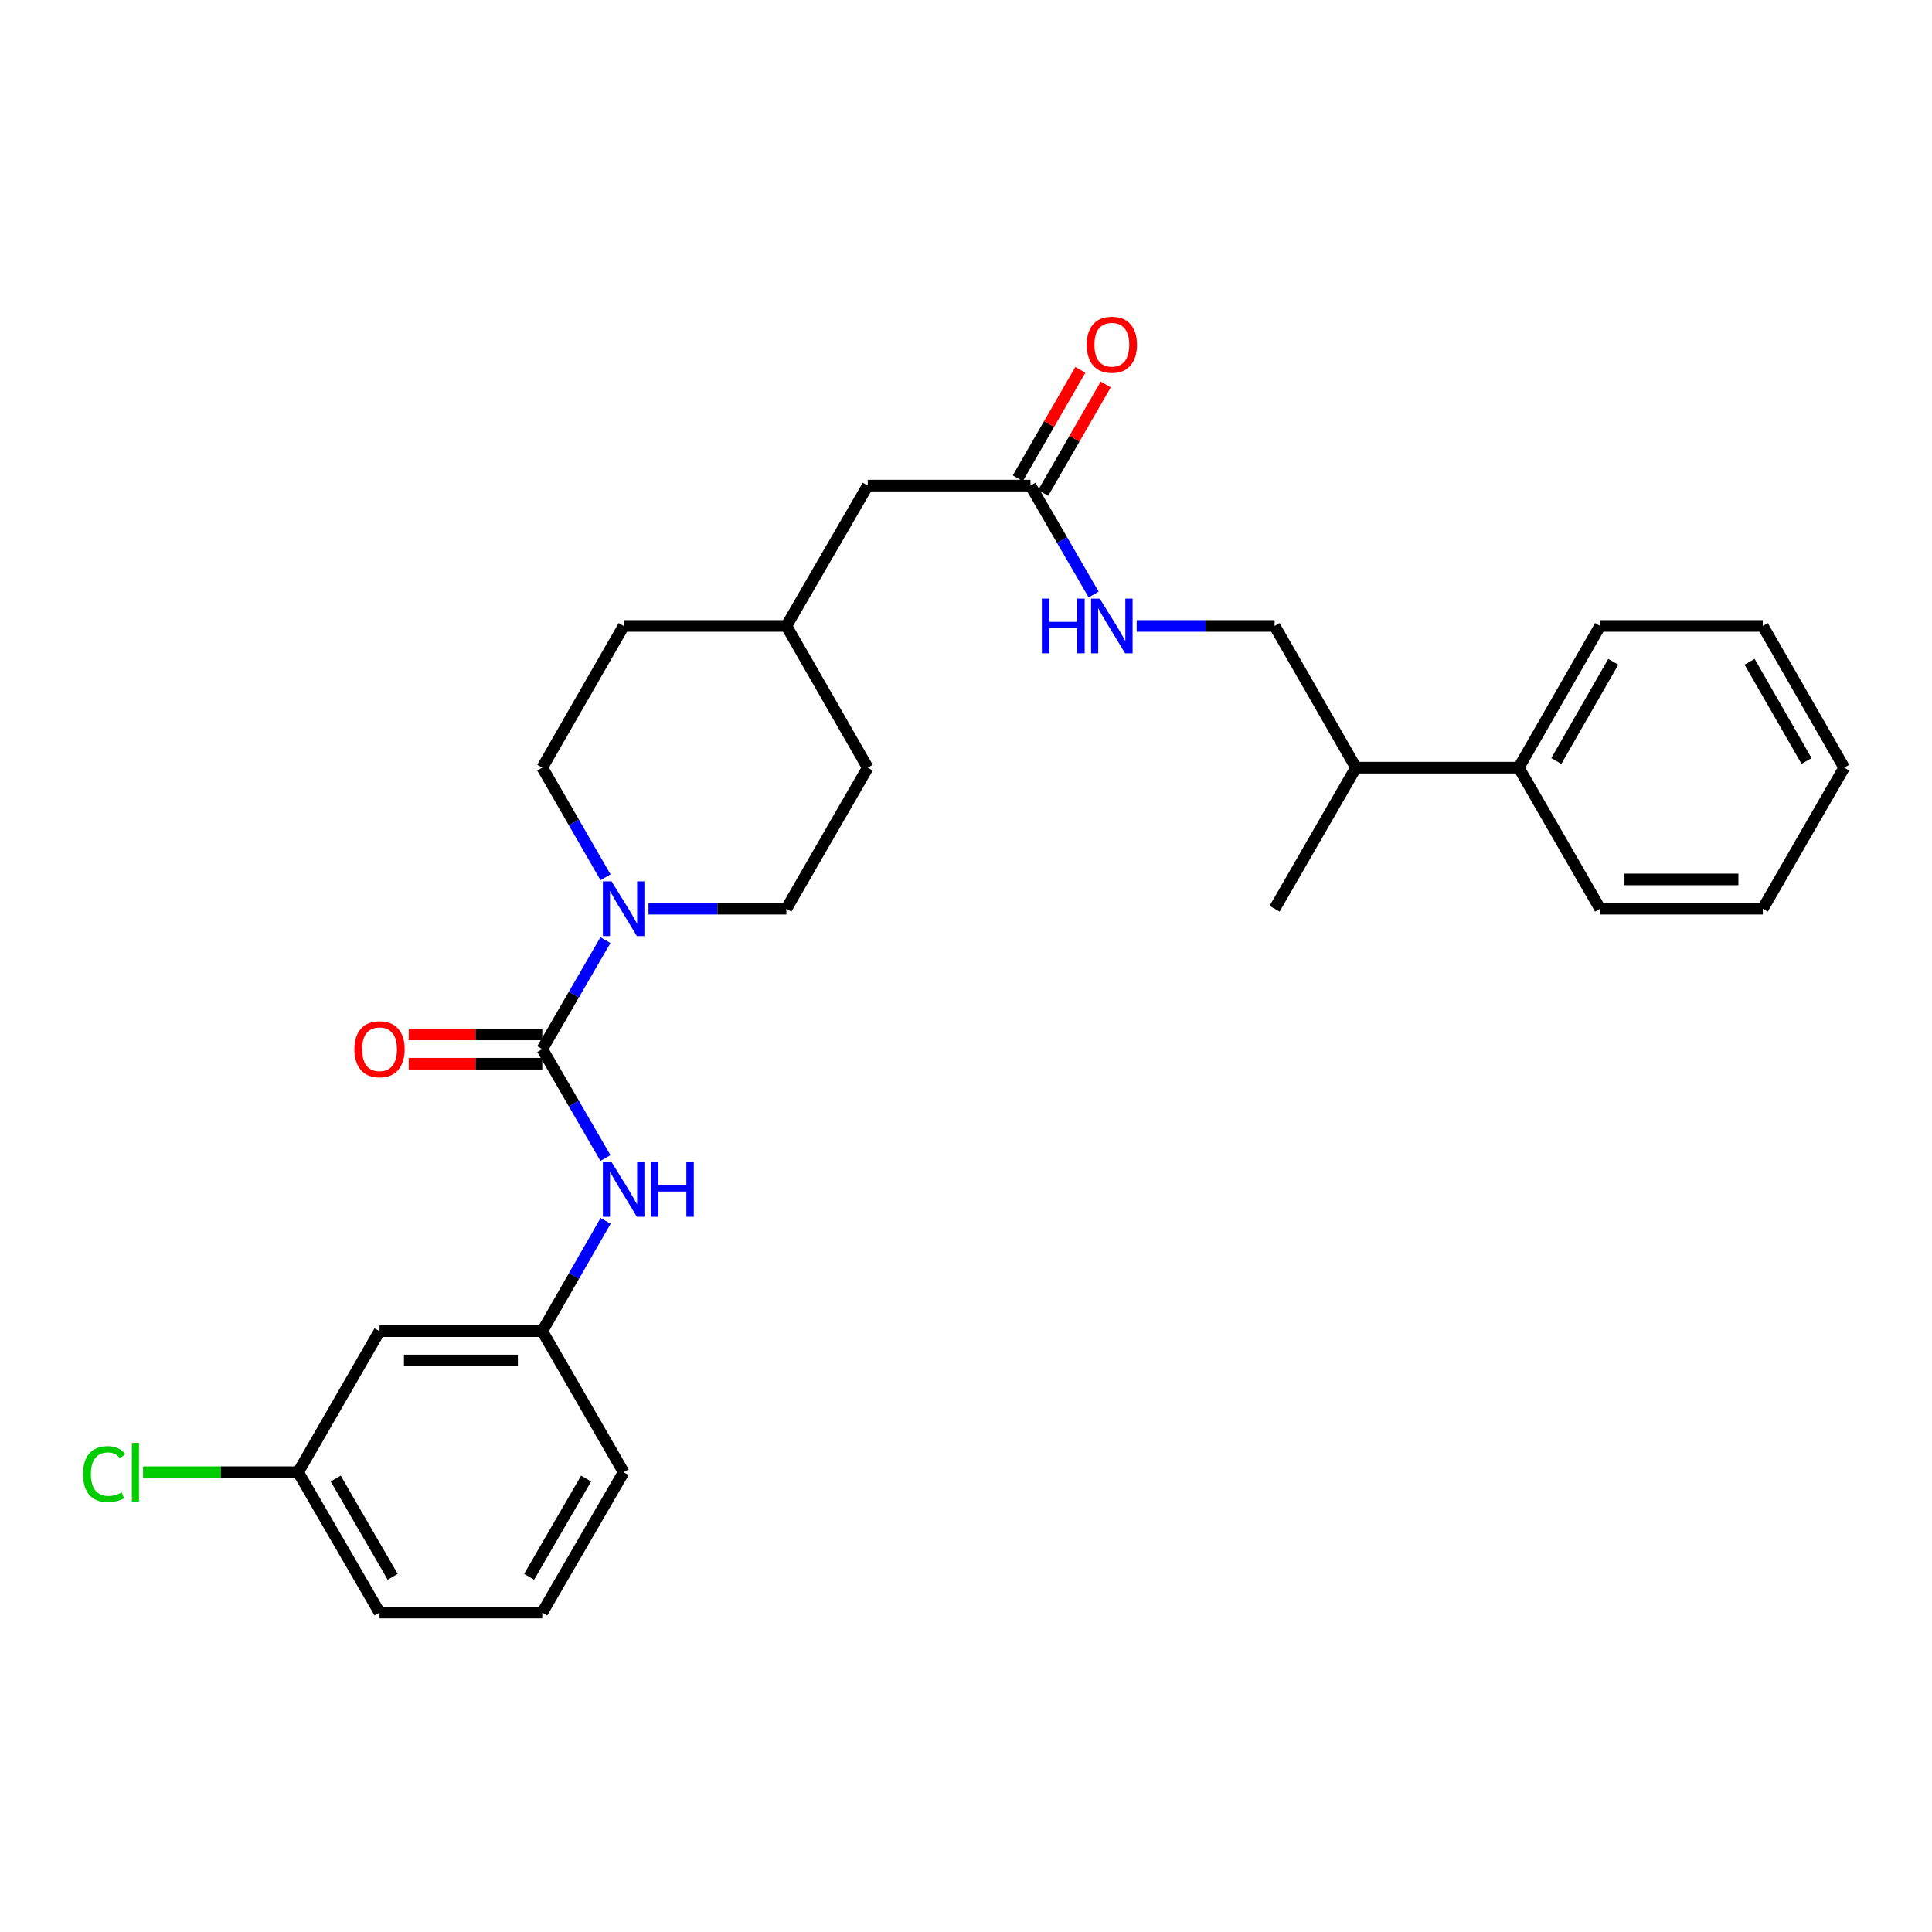 <?xml version='1.0' encoding='iso-8859-1'?>
<svg version='1.1' baseProfile='full'
              xmlns='http://www.w3.org/2000/svg'
                      xmlns:rdkit='http://www.rdkit.org/xml'
                      xmlns:xlink='http://www.w3.org/1999/xlink'
                  xml:space='preserve'
width='1000px' height='1000px' viewBox='0 0 1000 1000'>
<!-- END OF HEADER -->
<rect style='opacity:1.0;fill:#FFFFFF;stroke:none' width='1000' height='1000' x='0' y='0'> </rect>
<path class='bond-0' d='M 280.676,542.999 L 297.024,514.807' style='fill:none;fill-rule:evenodd;stroke:#000000;stroke-width:6px;stroke-linecap:butt;stroke-linejoin:miter;stroke-opacity:1' />
<path class='bond-0' d='M 297.024,514.807 L 313.372,486.614' style='fill:none;fill-rule:evenodd;stroke:#0000FF;stroke-width:6px;stroke-linecap:butt;stroke-linejoin:miter;stroke-opacity:1' />
<path class='bond-1' d='M 280.676,542.999 L 297.024,571.196' style='fill:none;fill-rule:evenodd;stroke:#000000;stroke-width:6px;stroke-linecap:butt;stroke-linejoin:miter;stroke-opacity:1' />
<path class='bond-1' d='M 297.024,571.196 L 313.373,599.392' style='fill:none;fill-rule:evenodd;stroke:#0000FF;stroke-width:6px;stroke-linecap:butt;stroke-linejoin:miter;stroke-opacity:1' />
<path class='bond-3' d='M 280.676,535.415 L 246.114,535.415' style='fill:none;fill-rule:evenodd;stroke:#000000;stroke-width:6px;stroke-linecap:butt;stroke-linejoin:miter;stroke-opacity:1' />
<path class='bond-3' d='M 246.114,535.415 L 211.551,535.415' style='fill:none;fill-rule:evenodd;stroke:#FF0000;stroke-width:6px;stroke-linecap:butt;stroke-linejoin:miter;stroke-opacity:1' />
<path class='bond-3' d='M 280.676,550.583 L 246.114,550.583' style='fill:none;fill-rule:evenodd;stroke:#000000;stroke-width:6px;stroke-linecap:butt;stroke-linejoin:miter;stroke-opacity:1' />
<path class='bond-3' d='M 246.114,550.583 L 211.551,550.583' style='fill:none;fill-rule:evenodd;stroke:#FF0000;stroke-width:6px;stroke-linecap:butt;stroke-linejoin:miter;stroke-opacity:1' />
<path class='bond-6' d='M 313.415,454.088 L 297.046,425.714' style='fill:none;fill-rule:evenodd;stroke:#0000FF;stroke-width:6px;stroke-linecap:butt;stroke-linejoin:miter;stroke-opacity:1' />
<path class='bond-6' d='M 297.046,425.714 L 280.676,397.34' style='fill:none;fill-rule:evenodd;stroke:#000000;stroke-width:6px;stroke-linecap:butt;stroke-linejoin:miter;stroke-opacity:1' />
<path class='bond-7' d='M 335.646,470.355 L 371.338,470.355' style='fill:none;fill-rule:evenodd;stroke:#0000FF;stroke-width:6px;stroke-linecap:butt;stroke-linejoin:miter;stroke-opacity:1' />
<path class='bond-7' d='M 371.338,470.355 L 407.03,470.355' style='fill:none;fill-rule:evenodd;stroke:#000000;stroke-width:6px;stroke-linecap:butt;stroke-linejoin:miter;stroke-opacity:1' />
<path class='bond-5' d='M 313.454,631.927 L 297.065,660.465' style='fill:none;fill-rule:evenodd;stroke:#0000FF;stroke-width:6px;stroke-linecap:butt;stroke-linejoin:miter;stroke-opacity:1' />
<path class='bond-5' d='M 297.065,660.465 L 280.676,689.004' style='fill:none;fill-rule:evenodd;stroke:#000000;stroke-width:6px;stroke-linecap:butt;stroke-linejoin:miter;stroke-opacity:1' />
<path class='bond-2' d='M 533.376,251.344 L 449.146,251.344' style='fill:none;fill-rule:evenodd;stroke:#000000;stroke-width:6px;stroke-linecap:butt;stroke-linejoin:miter;stroke-opacity:1' />
<path class='bond-4' d='M 533.376,251.344 L 549.721,279.536' style='fill:none;fill-rule:evenodd;stroke:#000000;stroke-width:6px;stroke-linecap:butt;stroke-linejoin:miter;stroke-opacity:1' />
<path class='bond-4' d='M 549.721,279.536 L 566.065,307.729' style='fill:none;fill-rule:evenodd;stroke:#0000FF;stroke-width:6px;stroke-linecap:butt;stroke-linejoin:miter;stroke-opacity:1' />
<path class='bond-9' d='M 539.945,255.134 L 556.137,227.068' style='fill:none;fill-rule:evenodd;stroke:#000000;stroke-width:6px;stroke-linecap:butt;stroke-linejoin:miter;stroke-opacity:1' />
<path class='bond-9' d='M 556.137,227.068 L 572.329,199.003' style='fill:none;fill-rule:evenodd;stroke:#FF0000;stroke-width:6px;stroke-linecap:butt;stroke-linejoin:miter;stroke-opacity:1' />
<path class='bond-9' d='M 526.807,247.554 L 542.999,219.489' style='fill:none;fill-rule:evenodd;stroke:#000000;stroke-width:6px;stroke-linecap:butt;stroke-linejoin:miter;stroke-opacity:1' />
<path class='bond-9' d='M 542.999,219.489 L 559.191,191.423' style='fill:none;fill-rule:evenodd;stroke:#FF0000;stroke-width:6px;stroke-linecap:butt;stroke-linejoin:miter;stroke-opacity:1' />
<path class='bond-10' d='M 588.337,323.988 L 624.034,323.988' style='fill:none;fill-rule:evenodd;stroke:#0000FF;stroke-width:6px;stroke-linecap:butt;stroke-linejoin:miter;stroke-opacity:1' />
<path class='bond-10' d='M 624.034,323.988 L 659.73,323.988' style='fill:none;fill-rule:evenodd;stroke:#000000;stroke-width:6px;stroke-linecap:butt;stroke-linejoin:miter;stroke-opacity:1' />
<path class='bond-8' d='M 280.676,689.004 L 196.446,689.004' style='fill:none;fill-rule:evenodd;stroke:#000000;stroke-width:6px;stroke-linecap:butt;stroke-linejoin:miter;stroke-opacity:1' />
<path class='bond-8' d='M 268.042,704.171 L 209.08,704.171' style='fill:none;fill-rule:evenodd;stroke:#000000;stroke-width:6px;stroke-linecap:butt;stroke-linejoin:miter;stroke-opacity:1' />
<path class='bond-20' d='M 280.676,689.004 L 322.8,762.01' style='fill:none;fill-rule:evenodd;stroke:#000000;stroke-width:6px;stroke-linecap:butt;stroke-linejoin:miter;stroke-opacity:1' />
<path class='bond-16' d='M 280.676,397.34 L 322.8,323.988' style='fill:none;fill-rule:evenodd;stroke:#000000;stroke-width:6px;stroke-linecap:butt;stroke-linejoin:miter;stroke-opacity:1' />
<path class='bond-15' d='M 407.03,470.355 L 449.146,397.34' style='fill:none;fill-rule:evenodd;stroke:#000000;stroke-width:6px;stroke-linecap:butt;stroke-linejoin:miter;stroke-opacity:1' />
<path class='bond-14' d='M 196.446,689.004 L 154.322,762.01' style='fill:none;fill-rule:evenodd;stroke:#000000;stroke-width:6px;stroke-linecap:butt;stroke-linejoin:miter;stroke-opacity:1' />
<path class='bond-13' d='M 659.73,323.988 L 701.837,397.34' style='fill:none;fill-rule:evenodd;stroke:#000000;stroke-width:6px;stroke-linecap:butt;stroke-linejoin:miter;stroke-opacity:1' />
<path class='bond-11' d='M 786.084,397.34 L 701.837,397.34' style='fill:none;fill-rule:evenodd;stroke:#000000;stroke-width:6px;stroke-linecap:butt;stroke-linejoin:miter;stroke-opacity:1' />
<path class='bond-22' d='M 786.084,397.34 L 828.191,323.988' style='fill:none;fill-rule:evenodd;stroke:#000000;stroke-width:6px;stroke-linecap:butt;stroke-linejoin:miter;stroke-opacity:1' />
<path class='bond-22' d='M 805.555,393.888 L 835.03,342.542' style='fill:none;fill-rule:evenodd;stroke:#000000;stroke-width:6px;stroke-linecap:butt;stroke-linejoin:miter;stroke-opacity:1' />
<path class='bond-23' d='M 786.084,397.34 L 828.191,470.355' style='fill:none;fill-rule:evenodd;stroke:#000000;stroke-width:6px;stroke-linecap:butt;stroke-linejoin:miter;stroke-opacity:1' />
<path class='bond-12' d='M 449.146,251.344 L 407.03,323.988' style='fill:none;fill-rule:evenodd;stroke:#000000;stroke-width:6px;stroke-linecap:butt;stroke-linejoin:miter;stroke-opacity:1' />
<path class='bond-24' d='M 701.837,397.34 L 659.73,470.355' style='fill:none;fill-rule:evenodd;stroke:#000000;stroke-width:6px;stroke-linecap:butt;stroke-linejoin:miter;stroke-opacity:1' />
<path class='bond-18' d='M 154.322,762.01 L 114.18,762.01' style='fill:none;fill-rule:evenodd;stroke:#000000;stroke-width:6px;stroke-linecap:butt;stroke-linejoin:miter;stroke-opacity:1' />
<path class='bond-18' d='M 114.18,762.01 L 74.037,762.01' style='fill:none;fill-rule:evenodd;stroke:#00CC00;stroke-width:6px;stroke-linecap:butt;stroke-linejoin:miter;stroke-opacity:1' />
<path class='bond-29' d='M 154.322,762.01 L 196.446,834.663' style='fill:none;fill-rule:evenodd;stroke:#000000;stroke-width:6px;stroke-linecap:butt;stroke-linejoin:miter;stroke-opacity:1' />
<path class='bond-29' d='M 173.762,765.3 L 203.249,816.157' style='fill:none;fill-rule:evenodd;stroke:#000000;stroke-width:6px;stroke-linecap:butt;stroke-linejoin:miter;stroke-opacity:1' />
<path class='bond-17' d='M 449.146,397.34 L 407.03,323.988' style='fill:none;fill-rule:evenodd;stroke:#000000;stroke-width:6px;stroke-linecap:butt;stroke-linejoin:miter;stroke-opacity:1' />
<path class='bond-28' d='M 322.8,323.988 L 407.03,323.988' style='fill:none;fill-rule:evenodd;stroke:#000000;stroke-width:6px;stroke-linecap:butt;stroke-linejoin:miter;stroke-opacity:1' />
<path class='bond-19' d='M 280.676,834.663 L 322.8,762.01' style='fill:none;fill-rule:evenodd;stroke:#000000;stroke-width:6px;stroke-linecap:butt;stroke-linejoin:miter;stroke-opacity:1' />
<path class='bond-19' d='M 273.873,816.157 L 303.36,765.3' style='fill:none;fill-rule:evenodd;stroke:#000000;stroke-width:6px;stroke-linecap:butt;stroke-linejoin:miter;stroke-opacity:1' />
<path class='bond-21' d='M 280.676,834.663 L 196.446,834.663' style='fill:none;fill-rule:evenodd;stroke:#000000;stroke-width:6px;stroke-linecap:butt;stroke-linejoin:miter;stroke-opacity:1' />
<path class='bond-26' d='M 828.191,323.988 L 912.422,323.988' style='fill:none;fill-rule:evenodd;stroke:#000000;stroke-width:6px;stroke-linecap:butt;stroke-linejoin:miter;stroke-opacity:1' />
<path class='bond-25' d='M 828.191,470.355 L 912.422,470.355' style='fill:none;fill-rule:evenodd;stroke:#000000;stroke-width:6px;stroke-linecap:butt;stroke-linejoin:miter;stroke-opacity:1' />
<path class='bond-25' d='M 840.826,455.188 L 899.787,455.188' style='fill:none;fill-rule:evenodd;stroke:#000000;stroke-width:6px;stroke-linecap:butt;stroke-linejoin:miter;stroke-opacity:1' />
<path class='bond-27' d='M 912.422,470.355 L 954.545,397.34' style='fill:none;fill-rule:evenodd;stroke:#000000;stroke-width:6px;stroke-linecap:butt;stroke-linejoin:miter;stroke-opacity:1' />
<path class='bond-30' d='M 912.422,323.988 L 954.545,397.34' style='fill:none;fill-rule:evenodd;stroke:#000000;stroke-width:6px;stroke-linecap:butt;stroke-linejoin:miter;stroke-opacity:1' />
<path class='bond-30' d='M 905.587,342.544 L 935.074,393.891' style='fill:none;fill-rule:evenodd;stroke:#000000;stroke-width:6px;stroke-linecap:butt;stroke-linejoin:miter;stroke-opacity:1' />
<path  class='atom-1' d='M 316.54 456.195
L 325.82 471.195
Q 326.74 472.675, 328.22 475.355
Q 329.7 478.035, 329.78 478.195
L 329.78 456.195
L 333.54 456.195
L 333.54 484.515
L 329.66 484.515
L 319.7 468.115
Q 318.54 466.195, 317.3 463.995
Q 316.1 461.795, 315.74 461.115
L 315.74 484.515
L 312.06 484.515
L 312.06 456.195
L 316.54 456.195
' fill='#0000FF'/>
<path  class='atom-2' d='M 316.54 601.492
L 325.82 616.492
Q 326.74 617.972, 328.22 620.652
Q 329.7 623.332, 329.78 623.492
L 329.78 601.492
L 333.54 601.492
L 333.54 629.812
L 329.66 629.812
L 319.7 613.412
Q 318.54 611.492, 317.3 609.292
Q 316.1 607.092, 315.74 606.412
L 315.74 629.812
L 312.06 629.812
L 312.06 601.492
L 316.54 601.492
' fill='#0000FF'/>
<path  class='atom-2' d='M 336.94 601.492
L 340.78 601.492
L 340.78 613.532
L 355.26 613.532
L 355.26 601.492
L 359.1 601.492
L 359.1 629.812
L 355.26 629.812
L 355.26 616.732
L 340.78 616.732
L 340.78 629.812
L 336.94 629.812
L 336.94 601.492
' fill='#0000FF'/>
<path  class='atom-4' d='M 183.446 543.079
Q 183.446 536.279, 186.806 532.479
Q 190.166 528.679, 196.446 528.679
Q 202.726 528.679, 206.086 532.479
Q 209.446 536.279, 209.446 543.079
Q 209.446 549.959, 206.046 553.879
Q 202.646 557.759, 196.446 557.759
Q 190.206 557.759, 186.806 553.879
Q 183.446 549.999, 183.446 543.079
M 196.446 554.559
Q 200.766 554.559, 203.086 551.679
Q 205.446 548.759, 205.446 543.079
Q 205.446 537.519, 203.086 534.719
Q 200.766 531.879, 196.446 531.879
Q 192.126 531.879, 189.766 534.679
Q 187.446 537.479, 187.446 543.079
Q 187.446 548.799, 189.766 551.679
Q 192.126 554.559, 196.446 554.559
' fill='#FF0000'/>
<path  class='atom-5' d='M 539.271 309.828
L 543.111 309.828
L 543.111 321.868
L 557.591 321.868
L 557.591 309.828
L 561.431 309.828
L 561.431 338.148
L 557.591 338.148
L 557.591 325.068
L 543.111 325.068
L 543.111 338.148
L 539.271 338.148
L 539.271 309.828
' fill='#0000FF'/>
<path  class='atom-5' d='M 569.231 309.828
L 578.511 324.828
Q 579.431 326.308, 580.911 328.988
Q 582.391 331.668, 582.471 331.828
L 582.471 309.828
L 586.231 309.828
L 586.231 338.148
L 582.351 338.148
L 572.391 321.748
Q 571.231 319.828, 569.991 317.628
Q 568.791 315.428, 568.431 314.748
L 568.431 338.148
L 564.751 338.148
L 564.751 309.828
L 569.231 309.828
' fill='#0000FF'/>
<path  class='atom-10' d='M 562.491 178.426
Q 562.491 171.626, 565.851 167.826
Q 569.211 164.026, 575.491 164.026
Q 581.771 164.026, 585.131 167.826
Q 588.491 171.626, 588.491 178.426
Q 588.491 185.306, 585.091 189.226
Q 581.691 193.106, 575.491 193.106
Q 569.251 193.106, 565.851 189.226
Q 562.491 185.346, 562.491 178.426
M 575.491 189.906
Q 579.811 189.906, 582.131 187.026
Q 584.491 184.106, 584.491 178.426
Q 584.491 172.866, 582.131 170.066
Q 579.811 167.226, 575.491 167.226
Q 571.171 167.226, 568.811 170.026
Q 566.491 172.826, 566.491 178.426
Q 566.491 184.146, 568.811 187.026
Q 571.171 189.906, 575.491 189.906
' fill='#FF0000'/>
<path  class='atom-19' d='M 42.971 762.99
Q 42.971 755.95, 46.251 752.27
Q 49.571 748.55, 55.851 748.55
Q 61.691 748.55, 64.811 752.67
L 62.171 754.83
Q 59.891 751.83, 55.851 751.83
Q 51.571 751.83, 49.291 754.71
Q 47.051 757.55, 47.051 762.99
Q 47.051 768.59, 49.371 771.47
Q 51.731 774.35, 56.291 774.35
Q 59.411 774.35, 63.051 772.47
L 64.171 775.47
Q 62.691 776.43, 60.451 776.99
Q 58.211 777.55, 55.731 777.55
Q 49.571 777.55, 46.251 773.79
Q 42.971 770.03, 42.971 762.99
' fill='#00CC00'/>
<path  class='atom-19' d='M 68.251 746.83
L 71.931 746.83
L 71.931 777.19
L 68.251 777.19
L 68.251 746.83
' fill='#00CC00'/>
</svg>
